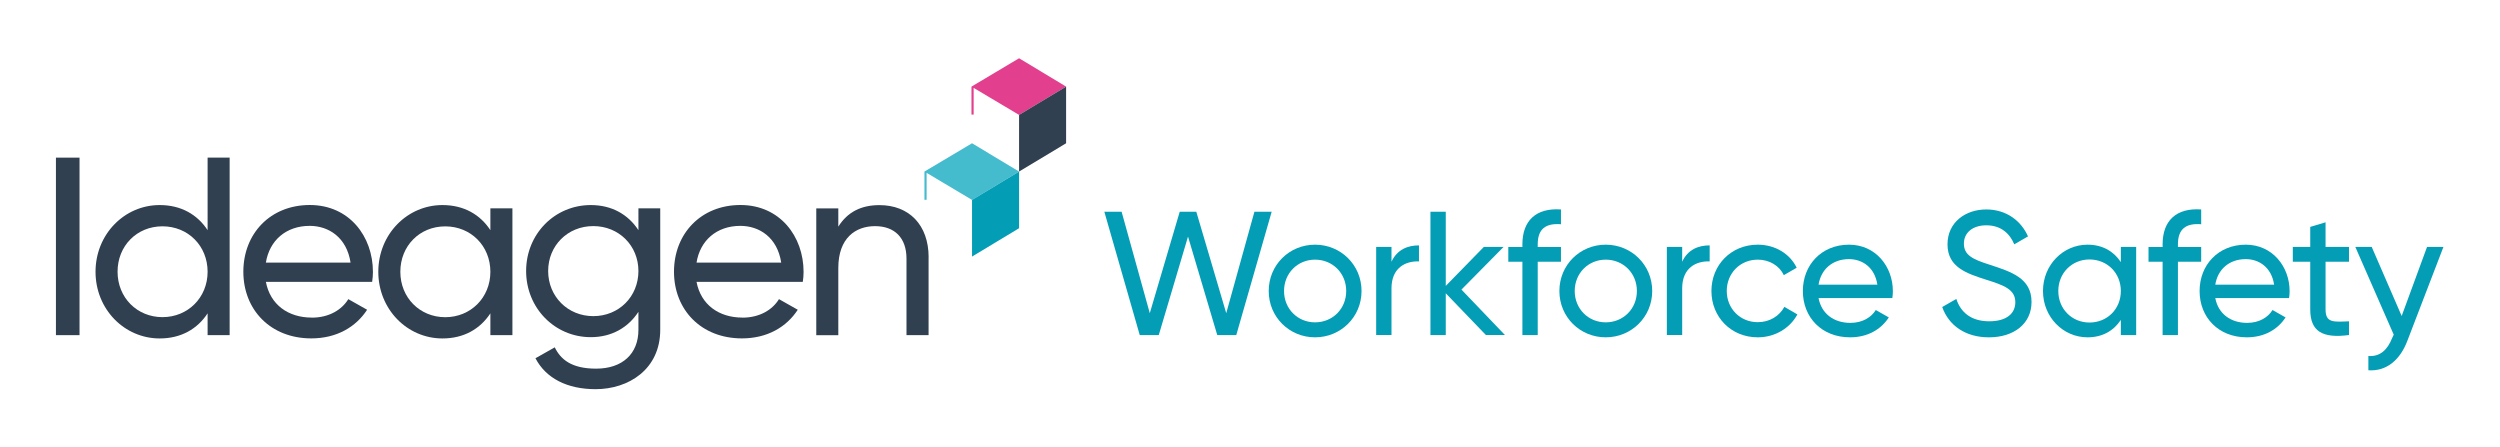 <?xml version="1.0" encoding="UTF-8"?>
<svg xmlns="http://www.w3.org/2000/svg" id="H_full_colour" data-name="H full colour" viewBox="0 0 447 80">
  <defs>
    <style>
      .cls-1 {
        fill: #e2408e;
      }

      .cls-2 {
        fill: #304050;
      }

      .cls-3 {
        fill: #039db6;
      }

      .cls-4 {
        fill: #45bbce;
      }
    </style>
  </defs>
  <polygon class="cls-4" points="165.29 30.675 165.29 35.725 165.68 35.725 165.68 30.905 173.8 35.745 182.21 30.675 173.8 25.615 165.29 30.675"></polygon>
  <polygon class="cls-3" points="173.8 35.745 173.8 45.875 182.21 40.805 182.21 30.675 173.8 35.745"></polygon>
  <polygon class="cls-1" points="173.7 15.485 173.7 20.495 174.09 20.495 174.09 15.715 182.21 20.545 190.62 15.485 182.21 10.415 173.7 15.485"></polygon>
  <polygon class="cls-2" points="182.21 20.545 182.21 30.675 190.62 25.615 190.62 15.485 182.21 20.545"></polygon>
  <path class="cls-2" d="M14.22,28.185v31.74h-4.22v-31.74h4.22Z"></path>
  <path class="cls-2" d="M41.06,28.185v31.74h-3.94v-3.9c-1.81,2.77-4.72,4.49-8.57,4.49-6.3,0-11.47-5.21-11.47-11.92s5.17-11.93,11.47-11.93c3.85,0,6.76,1.72,8.57,4.49v-12.97h3.94ZM37.12,48.585c0-4.62-3.49-8.12-8.07-8.12s-8.03,3.49-8.03,8.12,3.49,8.12,8.03,8.12,8.07-3.49,8.07-8.12Z"></path>
  <path class="cls-2" d="M55.75,56.795c3.13,0,5.4-1.45,6.53-3.31l3.36,1.9c-2,3.08-5.44,5.12-9.98,5.12-7.3,0-12.15-5.12-12.15-11.92s4.81-11.93,11.88-11.93,11.29,5.62,11.29,11.97c0,.59-.05,1.18-.14,1.77h-19c.77,4.08,3.99,6.39,8.21,6.39v.01ZM47.54,46.955h15.14c-.68-4.49-3.9-6.57-7.3-6.57-4.26,0-7.21,2.63-7.84,6.57Z"></path>
  <path class="cls-2" d="M91.62,37.255v22.67h-3.94v-3.9c-1.81,2.77-4.72,4.49-8.57,4.49-6.3,0-11.47-5.21-11.47-11.92s5.17-11.93,11.47-11.93c3.85,0,6.76,1.72,8.57,4.49v-3.9h3.94ZM87.68,48.595c0-4.62-3.49-8.12-8.07-8.12s-8.03,3.49-8.03,8.12,3.49,8.12,8.03,8.12,8.07-3.49,8.07-8.12Z"></path>
  <path class="cls-2" d="M118.05,37.255v21.72c0,7.07-5.67,10.61-11.56,10.61-5.08,0-8.89-1.95-10.75-5.53l3.45-1.95c1.04,2.13,2.95,3.81,7.39,3.81,4.72,0,7.57-2.67,7.57-6.94v-3.22c-1.81,2.77-4.72,4.53-8.52,4.53-6.44,0-11.56-5.21-11.56-11.83s5.12-11.79,11.56-11.79c3.81,0,6.71,1.72,8.52,4.49v-3.9h3.9ZM114.15,48.455c0-4.53-3.49-8.03-8.07-8.03s-8.07,3.49-8.07,8.03,3.49,8.07,8.07,8.07,8.07-3.49,8.07-8.07Z"></path>
  <path class="cls-2" d="M132.75,56.795c3.13,0,5.4-1.45,6.53-3.31l3.36,1.9c-2,3.08-5.44,5.12-9.98,5.12-7.3,0-12.15-5.12-12.15-11.92s4.81-11.93,11.88-11.93,11.29,5.62,11.29,11.97c0,.59-.05,1.18-.14,1.77h-19c.77,4.08,3.99,6.39,8.21,6.39v.01ZM124.54,46.955h15.14c-.68-4.49-3.9-6.57-7.3-6.57-4.26,0-7.21,2.63-7.84,6.57Z"></path>
  <path class="cls-2" d="M166.03,46.005v13.92h-3.95v-13.69c0-3.72-2.13-5.8-5.62-5.8s-6.57,2.13-6.57,7.48v12.02h-3.94v-22.67h3.94v3.26c1.68-2.68,4.17-3.85,7.35-3.85,5.31,0,8.8,3.54,8.8,9.34l-.01-.01Z"></path>
  <g>
    <path class="cls-3" d="M197.455,37.858h3.088l5.039,18.141,5.354-18.141h2.961l5.354,18.141,5.039-18.141h3.086l-6.33,22.046h-3.402l-5.227-17.604-5.229,17.604h-3.402l-6.33-22.046Z"></path>
    <path class="cls-3" d="M226.846,52.031c0-4.661,3.686-8.283,8.283-8.283s8.314,3.622,8.314,8.283-3.717,8.283-8.314,8.283-8.283-3.622-8.283-8.283ZM240.703,52.031c0-3.181-2.426-5.606-5.574-5.606-3.119,0-5.543,2.426-5.543,5.606s2.424,5.605,5.543,5.605c3.148,0,5.574-2.425,5.574-5.605Z"></path>
    <path class="cls-3" d="M253.713,43.874v2.866c-2.363-.095-4.914,1.103-4.914,4.818v8.346h-2.74v-15.747h2.74v2.646c1.008-2.204,2.93-2.929,4.914-2.929Z"></path>
    <path class="cls-3" d="M265.682,59.904l-7.18-7.464v7.464h-2.74v-22.046h2.74v13.26l6.803-6.961h3.527l-7.527,7.622,7.779,8.125h-3.402Z"></path>
    <path class="cls-3" d="M274.945,43.686v.472h4.156v2.646h-4.156v13.102h-2.74v-13.102h-2.52v-2.646h2.52v-.472c0-4.189,2.393-6.551,6.896-6.236v2.646c-2.74-.221-4.156.851-4.156,3.591Z"></path>
    <path class="cls-3" d="M278.818,52.031c0-4.661,3.686-8.283,8.283-8.283,4.6,0,8.314,3.622,8.314,8.283s-3.715,8.283-8.314,8.283c-4.598,0-8.283-3.622-8.283-8.283ZM292.676,52.031c0-3.181-2.424-5.606-5.574-5.606-3.117,0-5.543,2.426-5.543,5.606s2.426,5.605,5.543,5.605c3.15,0,5.574-2.425,5.574-5.605Z"></path>
    <path class="cls-3" d="M305.688,43.874v2.866c-2.363-.095-4.914,1.103-4.914,4.818v8.346h-2.74v-15.747h2.74v2.646c1.008-2.204,2.93-2.929,4.914-2.929Z"></path>
    <path class="cls-3" d="M306.004,52.031c0-4.661,3.527-8.283,8.283-8.283,3.117,0,5.764,1.638,6.959,4.126l-2.299,1.322c-.787-1.669-2.551-2.771-4.66-2.771-3.15,0-5.543,2.426-5.543,5.606,0,3.149,2.393,5.574,5.543,5.574,2.141,0,3.873-1.103,4.756-2.74l2.33,1.354c-1.322,2.457-4,4.095-7.086,4.095-4.756,0-8.283-3.622-8.283-8.283Z"></path>
    <path class="cls-3" d="M330.855,57.731c2.174,0,3.748-1.008,4.535-2.299l2.33,1.322c-1.385,2.142-3.779,3.56-6.928,3.56-5.07,0-8.441-3.56-8.441-8.283,0-4.661,3.34-8.283,8.252-8.283,4.756,0,7.842,3.905,7.842,8.314,0,.409-.031.819-.094,1.229h-13.195c.535,2.834,2.771,4.44,5.699,4.44ZM325.156,50.897h10.518c-.473-3.118-2.707-4.566-5.07-4.566-2.961,0-5.008,1.826-5.447,4.566Z"></path>
    <path class="cls-3" d="M347.268,54.897l2.52-1.449c.787,2.425,2.678,4,5.891,4,3.117,0,4.66-1.417,4.66-3.401,0-2.268-1.953-3.023-5.197-4.031-3.527-1.134-6.928-2.236-6.928-6.33,0-3.969,3.244-6.236,6.928-6.236,3.623,0,6.236,2.047,7.465,4.818l-2.457,1.418c-.787-1.89-2.33-3.401-5.008-3.401-2.361,0-3.998,1.26-3.998,3.275,0,2.047,1.543,2.803,4.629,3.779,3.842,1.26,7.465,2.394,7.465,6.645,0,3.874-3.119,6.331-7.623,6.331-4.188,0-7.18-2.11-8.346-5.417Z"></path>
    <path class="cls-3" d="M381.947,44.157v15.747h-2.74v-2.708c-1.26,1.921-3.275,3.118-5.953,3.118-4.377,0-7.969-3.622-7.969-8.283s3.592-8.283,7.969-8.283c2.678,0,4.693,1.197,5.953,3.118v-2.709h2.74ZM379.207,52.031c0-3.213-2.426-5.638-5.607-5.638-3.148,0-5.574,2.425-5.574,5.638,0,3.212,2.426,5.638,5.574,5.638,3.182,0,5.607-2.426,5.607-5.638Z"></path>
    <path class="cls-3" d="M389.414,43.686v.472h4.158v2.646h-4.158v13.102h-2.74v-13.102h-2.52v-2.646h2.52v-.472c0-4.189,2.395-6.551,6.898-6.236v2.646c-2.74-.221-4.158.851-4.158,3.591Z"></path>
    <path class="cls-3" d="M401.793,57.731c2.172,0,3.748-1.008,4.535-2.299l2.33,1.322c-1.387,2.142-3.779,3.56-6.93,3.56-5.07,0-8.439-3.56-8.439-8.283,0-4.661,3.338-8.283,8.252-8.283,4.756,0,7.842,3.905,7.842,8.314,0,.409-.031.819-.096,1.229h-13.195c.535,2.834,2.771,4.44,5.701,4.44ZM396.092,50.897h10.52c-.473-3.118-2.709-4.566-5.07-4.566-2.961,0-5.008,1.826-5.449,4.566Z"></path>
    <path class="cls-3" d="M415.811,46.803v8.535c0,2.394,1.385,2.236,4.188,2.11v2.456c-4.723.63-6.928-.63-6.928-4.566v-8.535h-3.117v-2.646h3.117v-3.59l2.74-.819v4.409h4.188v2.646h-4.188Z"></path>
    <path class="cls-3" d="M436.883,44.157l-6.426,16.724c-1.322,3.527-3.779,5.543-6.992,5.322v-2.551c2.111.157,3.434-1.134,4.252-3.212l.283-.599-6.865-15.685h2.93l5.354,12.346,4.535-12.346h2.93Z"></path>
  </g>
</svg>
